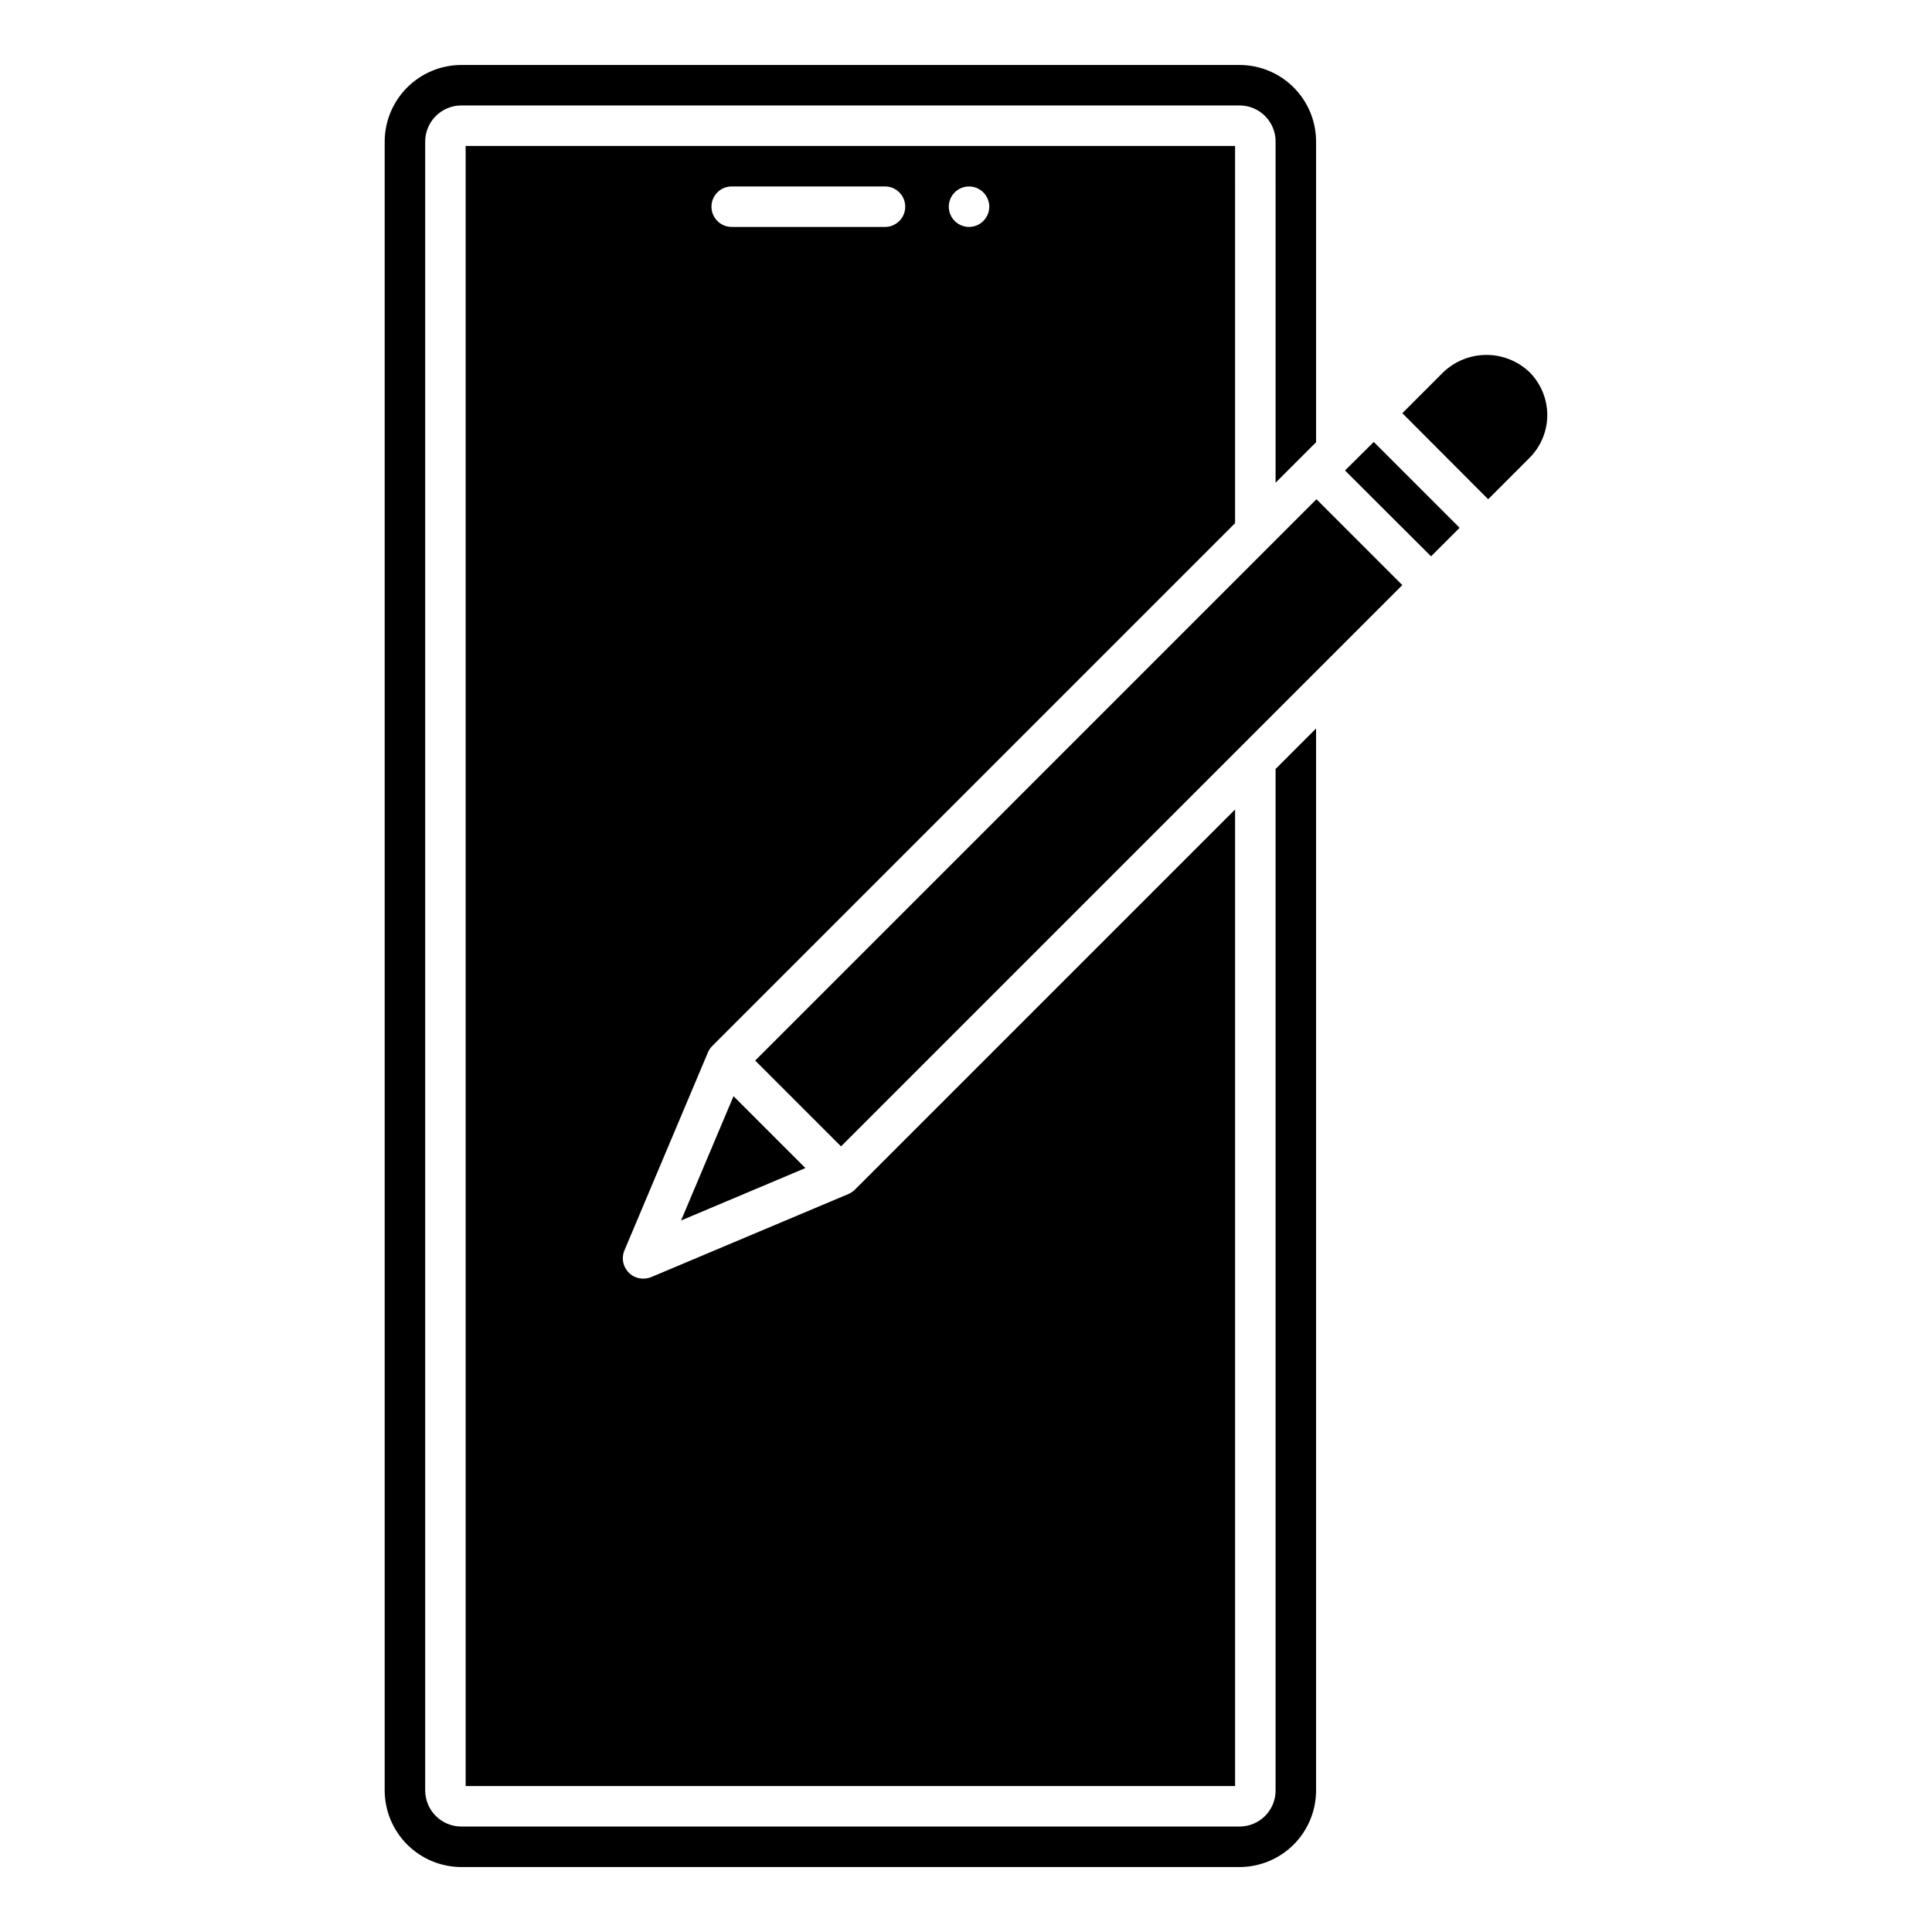 <?xml version="1.0" encoding="UTF-8"?>
<!-- Uploaded to: ICON Repo, www.svgrepo.com, Generator: ICON Repo Mixer Tools -->
<svg fill="#000000" width="800px" height="800px" version="1.1" viewBox="144 144 512 512" xmlns="http://www.w3.org/2000/svg">
 <path d="m471.31 182.68h-203.91v434.64h203.91v-258.8l-100.66 100.66c-0.484 0.488-1.047 0.887-1.664 1.184l-52.48 22.109v-0.004c-0.668 0.258-1.379 0.387-2.094 0.375-1.41 0.004-2.762-0.555-3.758-1.555-1.562-1.543-2.031-3.879-1.18-5.902l22.109-52.426v-0.004c0.262-0.641 0.645-1.223 1.125-1.715l138.6-138.6zm-92.777 21.461h-40.621c-2.965 0-5.367-2.402-5.367-5.363 0-2.965 2.402-5.367 5.367-5.367h40.621c2.961 0 5.363 2.402 5.363 5.367 0 2.961-2.402 5.363-5.363 5.363zm22.27 0c-2.172 0-4.129-1.305-4.961-3.312-0.828-2.004-0.371-4.312 1.164-5.848 1.535-1.531 3.844-1.992 5.848-1.16 2.008 0.828 3.312 2.785 3.312 4.957-0.008 2.957-2.406 5.356-5.363 5.363zm81.238 143.64 10.73-10.73v281.45c-0.004 5.379-2.141 10.535-5.945 14.336-3.801 3.805-8.957 5.941-14.336 5.949h-206.21c-5.383-0.004-10.547-2.141-14.355-5.941-3.812-3.805-5.965-8.961-5.981-14.344v-437c0.02-5.383 2.168-10.539 5.981-14.34 3.812-3.805 8.973-5.941 14.355-5.941h206.21c5.379 0.004 10.535 2.141 14.336 5.945 3.805 3.801 5.941 8.957 5.949 14.336v79.688l-10.73 10.73-0.004-90.418c0.004-2.535-1-4.965-2.793-6.758s-4.223-2.797-6.758-2.793h-206.21c-5.285-0.012-9.586 4.262-9.602 9.551v437c0.02 5.289 4.316 9.562 9.602 9.551h206.21c2.535 0.004 4.965-1.004 6.758-2.793 1.793-1.793 2.797-4.223 2.793-6.758zm-157.55 119.66 13.898-32.945 19.051 19.051zm229.55-213.46v0.004c0 4.269-1.699 8.359-4.723 11.375l-10.938 10.945-22.75-22.805 10.887-10.891c3.078-2.922 7.16-4.551 11.402-4.551 4.242 0 8.324 1.629 11.402 4.551 3.016 3.019 4.711 7.109 4.723 11.375zm-61.168 22.324 22.75 22.75-148.74 148.75-22.75-22.75zm15.188-15.188 22.75 22.75-7.566 7.566-22.805-22.75z"/>
</svg>